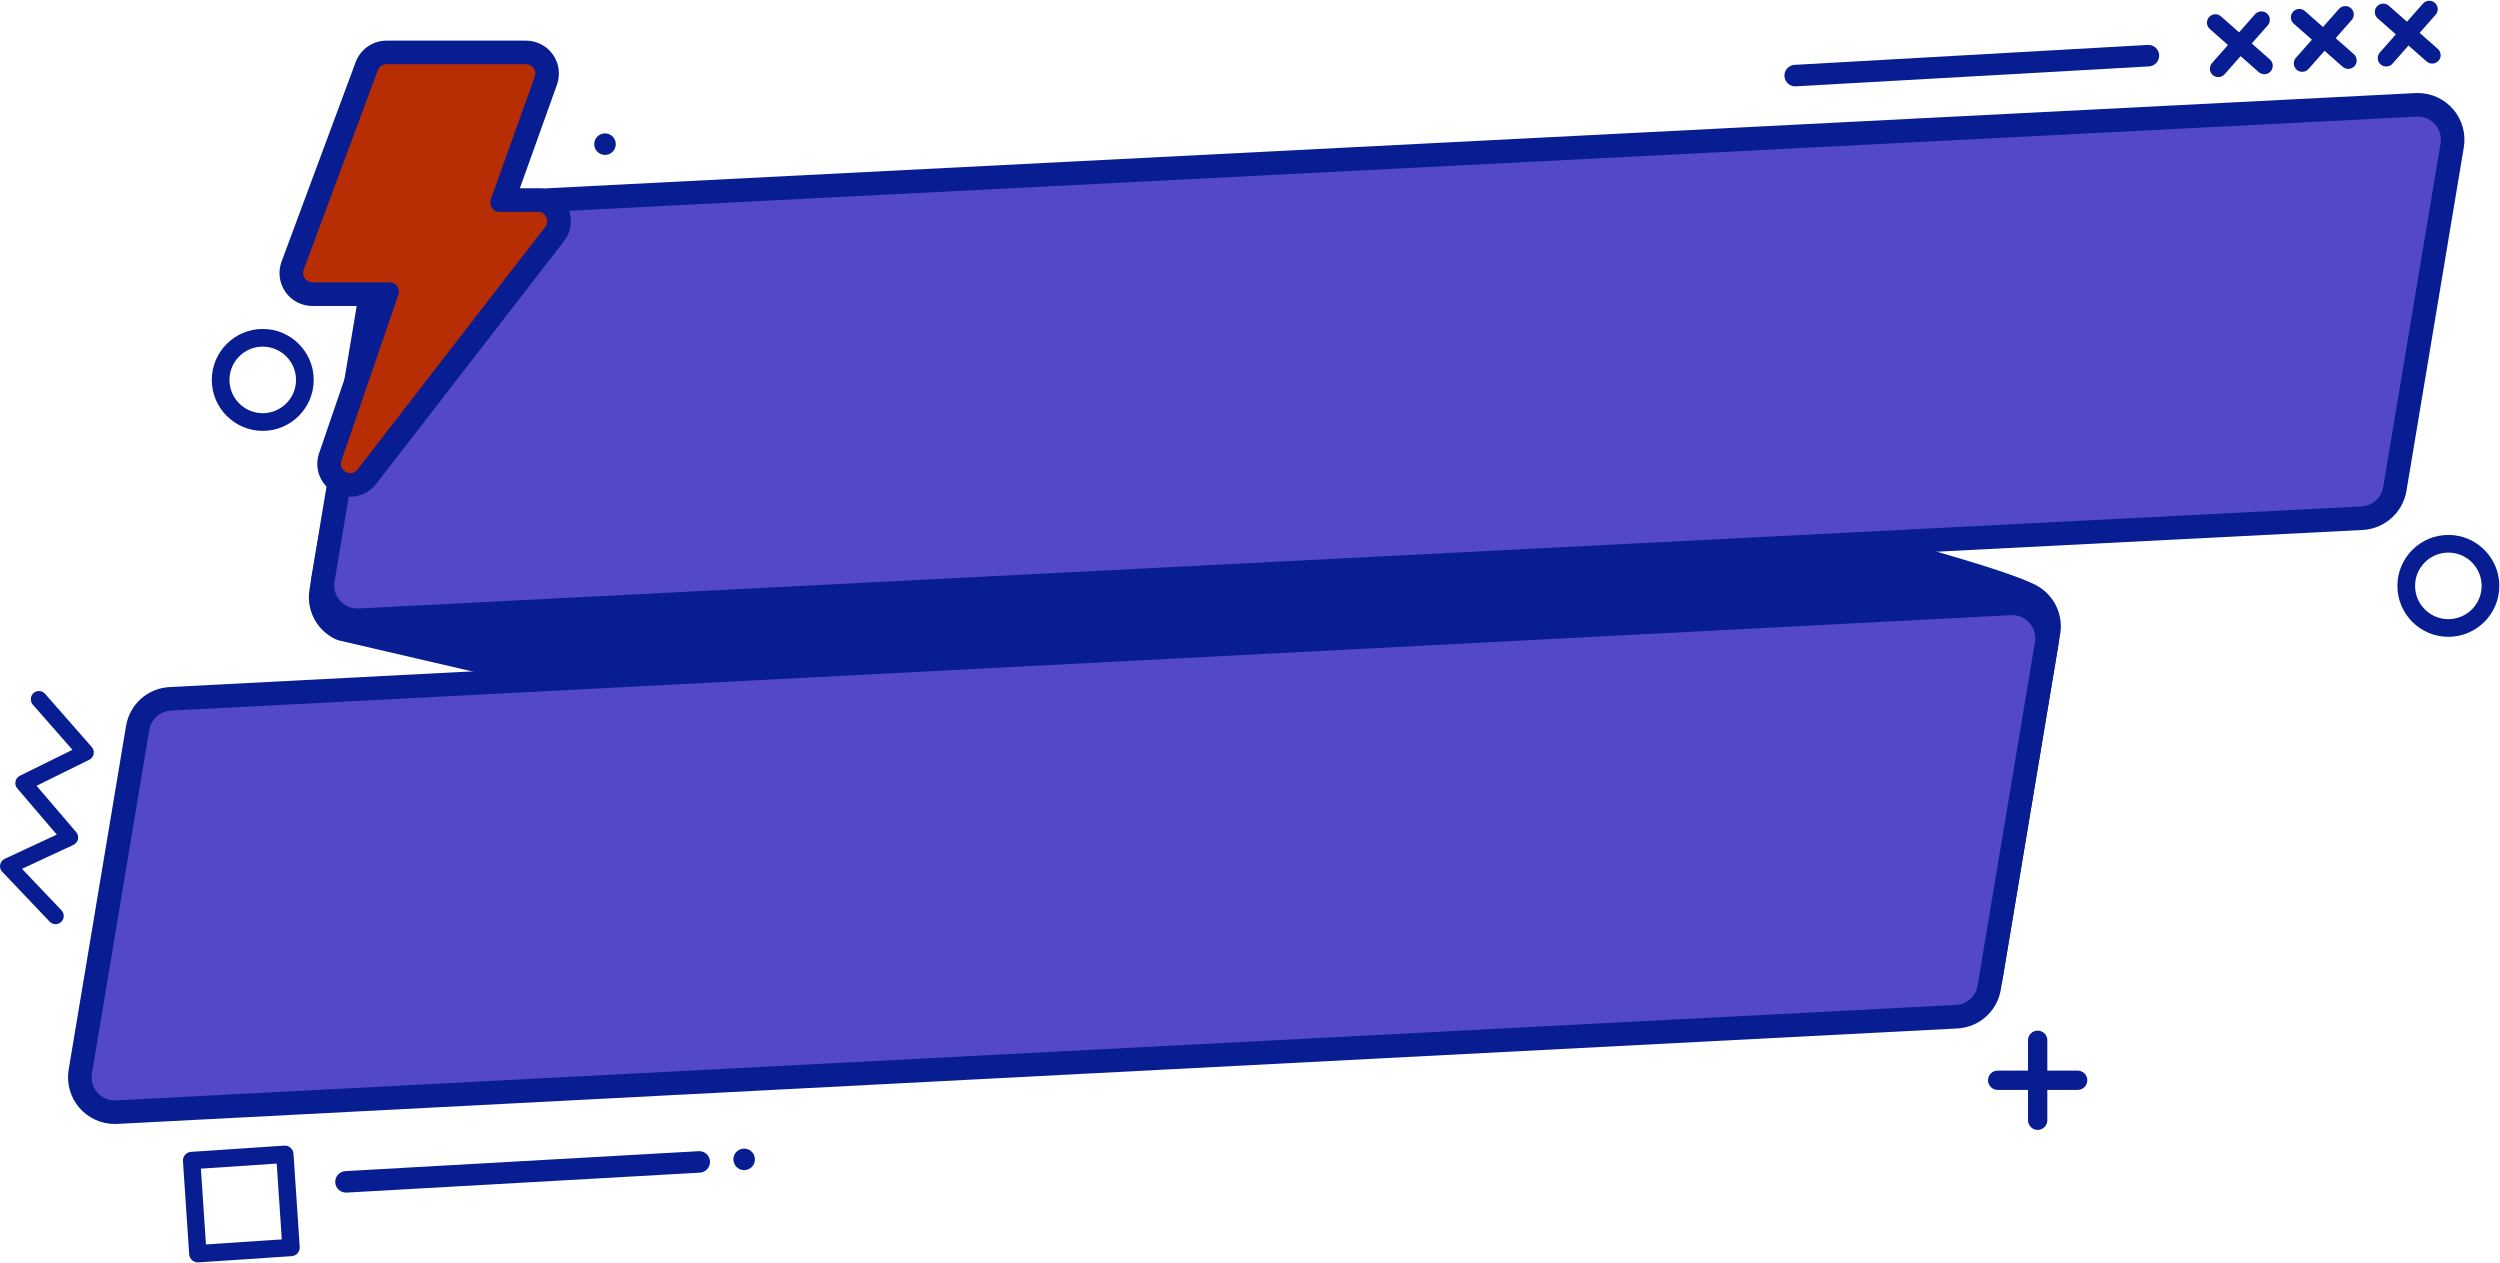 <?xml version="1.0" encoding="UTF-8" standalone="no"?><svg xmlns="http://www.w3.org/2000/svg" xmlns:xlink="http://www.w3.org/1999/xlink" data-name="Layer 2" fill="#071d91" height="160.6" preserveAspectRatio="xMidYMid meet" version="1" viewBox="-0.0 -0.1 318.0 160.6" width="318" zoomAndPan="magnify"><g data-name="Layer 1 Master copy"><g><g id="change1_4"><path d="m248.916,127.618c-.631,0-1.242-.132-1.819-.393L43.564,79.928c-.116-.027-.229-.068-.336-.122-1.758-.887-2.712-2.785-2.373-4.723,4.738-27.116,7.83-45.598,7.895-47.179-.018-.394.123-.787.387-1.081.31-.343.728-.517,1.244-.517,3.354,0,56.892,11.748,100.71,21.853,29.312,6.76,98.428,22.97,107.153,27.481,1.714.886,2.65,2.763,2.332,4.67l-7.279,43.596c-.358,2.149-2.201,3.71-4.381,3.71h0Z"/><path d="m50.381,27.807c5.709,0,192.894,41.784,207.174,49.167,1.133.586,1.751,1.832,1.541,3.091l-7.28,43.596c-.247,1.48-1.527,2.457-2.901,2.457-.441,0-.892-.101-1.321-.317L43.904,78.467c-1.156-.583-1.794-1.85-1.571-3.125,1.635-9.356,8.05-46.209,7.915-47.502-.002-.021.043-.032.133-.032m0-3c-1.259,0-2.018.635-2.359,1.014-.505.561-.781,1.298-.774,2.048-.152,2.029-3.229,20.389-7.87,46.956-.453,2.593.823,5.133,3.175,6.32.214.108.439.19.673.244l203.401,47.266c.725.303,1.509.462,2.289.462,2.915,0,5.38-2.087,5.86-4.963l7.28-43.596c.426-2.552-.829-5.064-3.122-6.25-8.558-4.424-71.029-19.198-107.505-27.611-44.896-10.354-97.437-21.892-101.047-21.892h0Z"/></g><g id="change1_5"><path d="m33.421,41.744c-3.574,0-6.481,2.908-6.481,6.481s2.908,6.481,6.481,6.481,6.482-2.908,6.482-6.481-2.908-6.481-6.482-6.481Zm0,10.715c-2.334,0-4.233-1.899-4.233-4.234s1.899-4.234,4.233-4.234,4.234,1.899,4.234,4.234-1.899,4.234-4.234,4.234Z"/></g><g id="change1_6"><path d="m311.431,67.942c-3.574,0-6.481,2.908-6.481,6.481s2.908,6.481,6.481,6.481,6.482-2.908,6.482-6.481-2.908-6.481-6.482-6.481Zm0,10.715c-2.334,0-4.233-1.899-4.233-4.234s1.899-4.234,4.233-4.234,4.234,1.899,4.234,4.234-1.899,4.234-4.234,4.234Z"/></g><g><g id="change1_3"><path d="m294.074,4.947l-2.035,2.309c-.39.443-.348,1.122.095,1.513h0c.444.391,1.123.347,1.513-.096l2.035-2.309,2.309,2.035c.444.39,1.123.347,1.513-.096.189-.215.284-.491.265-.777s-.146-.548-.361-.736l-2.309-2.035,2.035-2.309c.189-.215.284-.491.265-.777s-.146-.548-.361-.736c-.43-.379-1.134-.334-1.513.096l-2.035,2.309-2.309-2.035c-.215-.189-.491-.284-.776-.266s-.547.147-.737.362c-.189.215-.284.491-.266.776s.146.548.361.736l2.31,2.035Z"/></g><g id="change1_15"><path d="m304.752,4.272l-2.035,2.309c-.391.444-.348,1.122.096,1.513h0c.444.391,1.123.347,1.513-.096l2.035-2.309,2.309,2.035c.444.391,1.122.347,1.513-.095.189-.215.284-.491.265-.777s-.146-.548-.361-.736l-2.309-2.035,2.035-2.309c.189-.215.284-.491.265-.777s-.146-.548-.361-.736c-.429-.38-1.134-.336-1.513.095l-2.035,2.309-2.309-2.035c-.215-.189-.491-.284-.777-.266s-.547.147-.736.362c-.189.215-.284.491-.266.776s.146.548.361.736l2.309,2.035Z"/><path d="m281.096,8.707c.018.286.146.548.361.737.444.39,1.123.347,1.513-.096l2.035-2.309,2.309,2.035c.444.391,1.122.347,1.513-.095.189-.215.284-.491.265-.777s-.146-.548-.361-.736l-2.309-2.035,2.035-2.309c.189-.215.284-.491.265-.777s-.146-.548-.361-.736c-.431-.38-1.137-.334-1.513.096l-2.035,2.309-2.309-2.035c-.215-.189-.491-.284-.777-.266s-.547.147-.736.361c-.189.215-.284.491-.265.777s.146.548.361.736l2.309,2.035-2.035,2.309c-.189.215-.284.491-.265.777Z"/></g></g><g id="change1_7"><path d="m36.155,145.624l-11.853.792c-.609.041-1.07.569-1.03,1.178l.792,11.852c.041.609.569,1.07,1.177,1.03l11.853-.792c.609-.041,1.07-.569,1.03-1.177l-.792-11.852c-.041-.609-.569-1.071-1.177-1.03Zm-.312,11.927l-9.645.645-.645-9.645,9.645-.645.645,9.645Z"/></g><g id="change1_8"><path d="m44.086,151.598l44.935-2.536c.753-.043,1.331-.69,1.289-1.443s-.69-1.331-1.443-1.289l-44.935,2.536c-.753.043-1.331.69-1.289,1.443s.69,1.331,1.443,1.289Z"/></g><g id="change1_9"><path d="m228.424,10.882l44.935-2.536c.753-.043,1.331-.69,1.289-1.443s-.69-1.331-1.443-1.289l-44.935,2.536c-.753.043-1.331.69-1.289,1.443s.69,1.331,1.443,1.289Z"/></g><g id="change1_10"><circle cx="94.656" cy="147.373" r="1.37"/></g><g id="change1_11"><circle cx="76.957" cy="18.237" r="1.37"/></g><g id="change1_12"><path d="m8.108,116.437c.007-.278-.094-.542-.286-.743l-5.024-5.283,6.544-3.043c.294-.136.51-.406.581-.733v-.003c.06-.321-.023-.643-.228-.884l-5.045-5.9,6.703-3.305c.288-.142.497-.414.563-.743.052-.323-.035-.642-.241-.876l-5.941-6.771c-.378-.431-1.037-.475-1.468-.097-.418.366-.461,1.053-.096,1.469l5.047,5.752-6.687,3.297c-.286.141-.495.412-.557.717-.069.31.008.637.227.893l5.023,5.876-6.616,3.076c-.303.141-.521.421-.58.732-.004.017-.008.035-.011.052-.058.314.041.631.276.876l6.022,6.333c.192.202.45.317.728.324s.542-.095.743-.286c.201-.191.317-.45.323-.728Z"/></g><g id="change1_13"><path d="m264.279,136.081h-3.858v-3.858c0-.678-.552-1.229-1.229-1.229s-1.229.552-1.229,1.229v3.858h-3.858c-.678,0-1.229.552-1.229,1.229s.552,1.229,1.229,1.229h3.858v3.858c0,.678.552,1.229,1.229,1.229s1.229-.552,1.229-1.229v-3.858h3.858c.678,0,1.229-.552,1.229-1.229s-.552-1.229-1.229-1.229Z"/></g><g><g id="change2_2"><path d="m45.455,78.8c-1.306,0-2.538-.573-3.384-1.571-.845-.998-1.206-2.309-.99-3.599l7.299-43.709c.34-2.038,2.084-3.595,4.149-3.702l254.782-12.98c.077-.004.154-.006.231-.006,1.305,0,2.538.572,3.384,1.57.845.998,1.206,2.309.991,3.599l-7.299,43.71c-.347,2.071-2.053,3.593-4.149,3.702l-254.783,12.98c-.077.004-.154.006-.231.006Z" fill="#5349c8"/></g><g id="change1_14"><path d="m307.543,14.734c1.801,0,3.195,1.622,2.894,3.423l-7.299,43.709c-.227,1.36-1.37,2.38-2.747,2.451l-254.782,12.98c-.052.003-.104.004-.156.004-1.801,0-3.195-1.622-2.894-3.423l7.298-43.709c.227-1.36,1.37-2.38,2.747-2.451l254.782-12.98c.052-.003.104-.004.156-.004m0-3c-.103,0-.206.003-.309.008L52.453,24.721c-2.763.142-5.098,2.225-5.554,4.953l-7.298,43.709c-.288,1.726.195,3.481,1.325,4.815,1.131,1.335,2.781,2.101,4.528,2.101.102,0,.206-.003.309-.008l254.781-12.98c2.764-.142,5.098-2.225,5.554-4.953l7.298-43.709c.288-1.726-.195-3.481-1.325-4.815-1.131-1.335-2.781-2.101-4.528-2.101h0Z"/></g></g><g><g id="change2_1"><path d="m14.589,141.37c-1.305,0-2.538-.572-3.383-1.57-.845-.998-1.206-2.31-.99-3.6l7.298-43.707c.345-2.067,2.048-3.589,4.142-3.702l234.058-12.14c.079-.004.159-.006.239-.006,1.305,0,2.537.573,3.383,1.571.845.998,1.206,2.309.99,3.599l-7.298,43.707c-.345,2.067-2.048,3.589-4.142,3.701l-234.058,12.141c-.079.004-.159.006-.239.006Z" fill="#5349c8"/></g><g id="change1_2"><path d="m255.951,78.145c1.801,0,3.195,1.622,2.894,3.423l-7.298,43.707c-.227,1.359-1.367,2.377-2.742,2.451l-234.056,12.141c-.054.003-.108.004-.161.004-1.801,0-3.195-1.622-2.894-3.423l7.298-43.707c.227-1.359,1.367-2.377,2.742-2.451l234.056-12.141c.054-.003.108-.004.161-.004m0-3c-.107,0-.214.003-.321.009l-234.051,12.14c-2.805.149-5.084,2.186-5.546,4.952l-7.298,43.707c-.288,1.726.195,3.481,1.325,4.816,1.131,1.335,2.781,2.101,4.528,2.101.106,0,.214-.003.321-.009l234.051-12.14c2.805-.149,5.084-2.186,5.546-4.952l7.298-43.707c.288-1.726-.195-3.481-1.325-4.816-1.131-1.335-2.781-2.101-4.528-2.101h0Z"/></g></g><g><g id="change3_1"><path d="m44.565,61.582c-.878,0-1.708-.428-2.219-1.144-.5-.7-.623-1.58-.337-2.414l7.099-20.705h-9.377c-.878,0-1.701-.43-2.202-1.151-.5-.721-.616-1.642-.31-2.464l9.427-25.39c.389-1.045,1.398-1.748,2.514-1.748h17.752c.871,0,1.69.425,2.191,1.137.502.712.626,1.627.332,2.447l-5.443,15.197h4.434c1.03,0,1.951.574,2.405,1.499s.345,2.006-.285,2.821l-23.88,30.864c-.516.666-1.281,1.048-2.101,1.048Z" fill="#b82e04"/></g><g id="change1_1"><path d="m66.912,8.069c.817,0,1.387.81,1.111,1.578l-5.597,15.625c-.275.769.295,1.578,1.111,1.578h4.888c.981,0,1.534,1.127.934,1.903l-23.88,30.863c-.252.326-.586.466-.913.466-.733,0-1.436-.699-1.137-1.571l7.244-21.127c.263-.766-.307-1.563-1.117-1.563h-9.825c-.823,0-1.393-.82-1.107-1.591l9.429-25.391c.172-.463.613-.77,1.107-.77h17.752m0-3h-17.752c-1.739,0-3.314,1.095-3.919,2.725l-9.429,25.391c-.476,1.283-.294,2.719.487,3.842.781,1.123,2.064,1.794,3.432,1.794h7.278l-6.417,18.718c-.445,1.298-.25,2.673.535,3.772.792,1.109,2.078,1.772,3.44,1.772,1.287,0,2.484-.594,3.286-1.63l23.88-30.863c.983-1.271,1.155-2.957.447-4.399-.708-1.443-2.146-2.339-3.753-2.339h-2.303l4.725-13.191c.458-1.279.265-2.706-.517-3.816s-2.06-1.774-3.418-1.774h0Z"/></g></g></g></g></svg>
